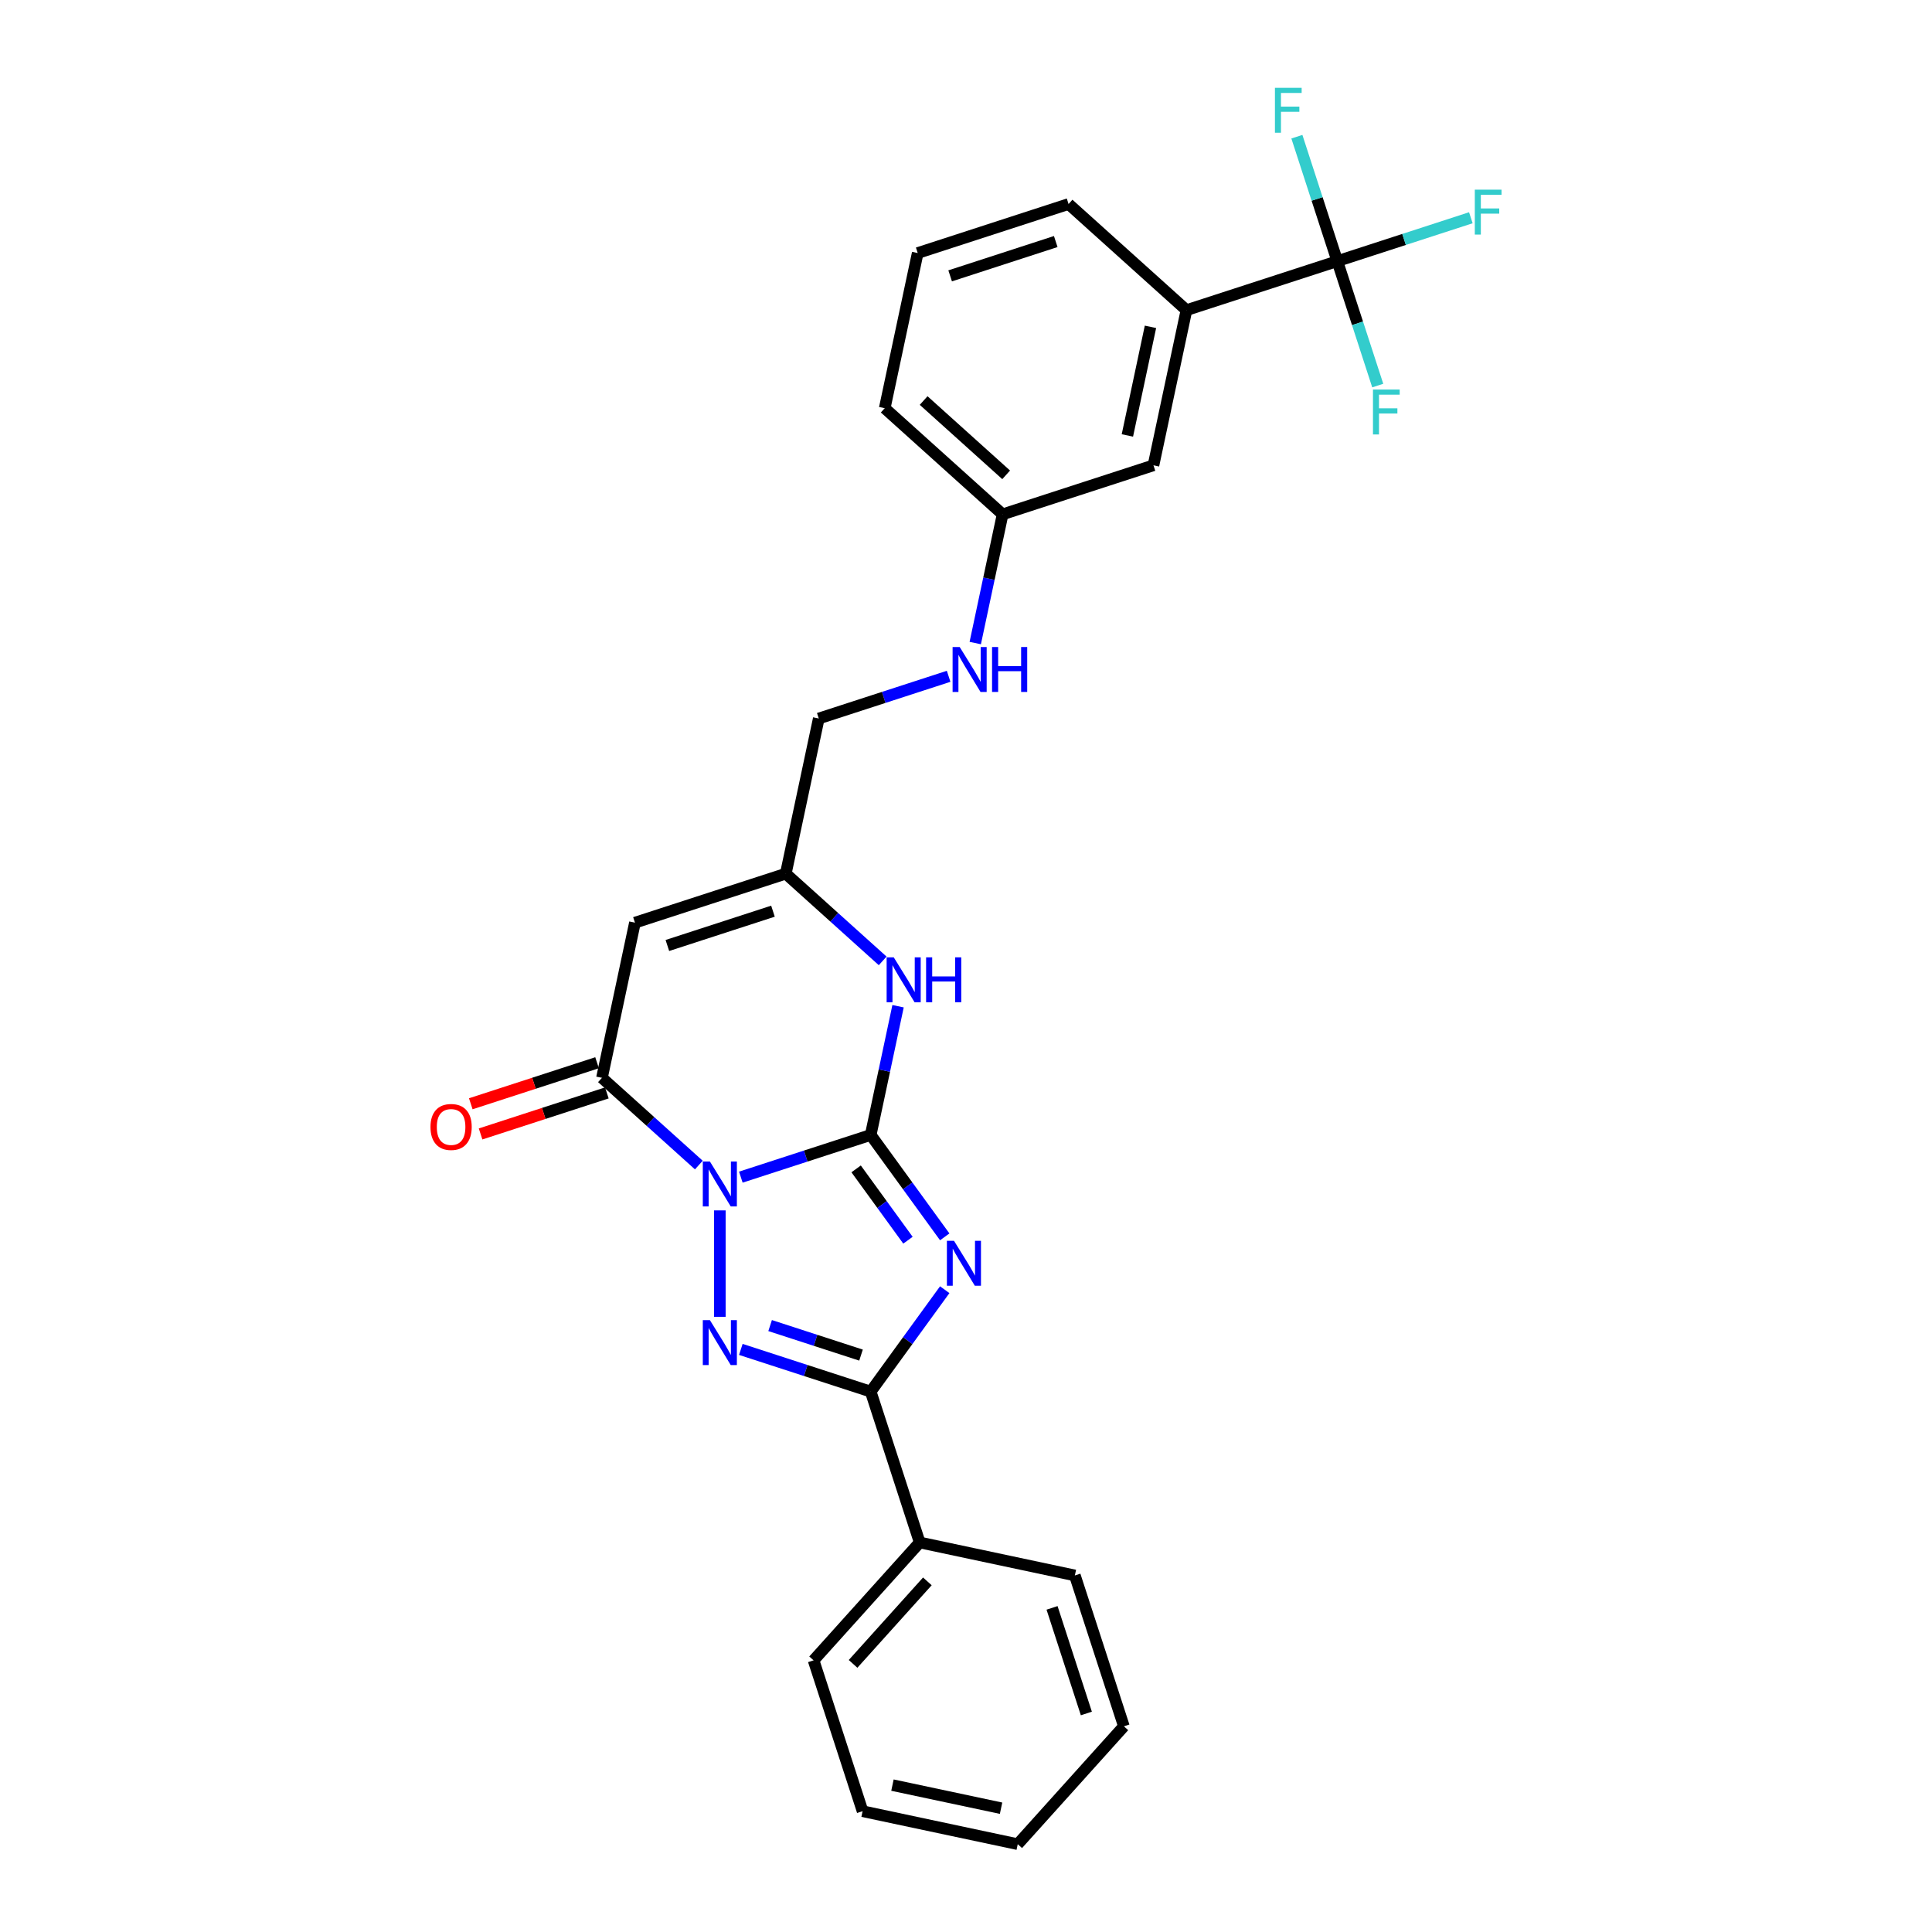<?xml version='1.0' encoding='iso-8859-1'?>
<svg version='1.1' baseProfile='full'
              xmlns='http://www.w3.org/2000/svg'
                      xmlns:rdkit='http://www.rdkit.org/xml'
                      xmlns:xlink='http://www.w3.org/1999/xlink'
                  xml:space='preserve'
width='1000px' height='1000px' viewBox='0 0 1000 1000'>
<!-- END OF HEADER -->
<rect style='opacity:1.0;fill:#FFFFFF;stroke:none' width='1000' height='1000' x='0' y='0'> </rect>
<path class='bond-0' d='M 383.456,609.287 L 417.063,598.368' style='fill:none;fill-rule:evenodd;stroke:#0000FF;stroke-width:6px;stroke-linecap:butt;stroke-linejoin:miter;stroke-opacity:1' />
<path class='bond-0' d='M 417.063,598.368 L 450.67,587.448' style='fill:none;fill-rule:evenodd;stroke:#000000;stroke-width:6px;stroke-linecap:butt;stroke-linejoin:miter;stroke-opacity:1' />
<path class='bond-2' d='M 372.586,626.498 L 372.586,681.586' style='fill:none;fill-rule:evenodd;stroke:#0000FF;stroke-width:6px;stroke-linecap:butt;stroke-linejoin:miter;stroke-opacity:1' />
<path class='bond-4' d='M 361.715,603.032 L 336.644,580.457' style='fill:none;fill-rule:evenodd;stroke:#0000FF;stroke-width:6px;stroke-linecap:butt;stroke-linejoin:miter;stroke-opacity:1' />
<path class='bond-4' d='M 336.644,580.457 L 311.572,557.882' style='fill:none;fill-rule:evenodd;stroke:#000000;stroke-width:6px;stroke-linecap:butt;stroke-linejoin:miter;stroke-opacity:1' />
<path class='bond-1' d='M 450.67,587.448 L 469.83,613.82' style='fill:none;fill-rule:evenodd;stroke:#000000;stroke-width:6px;stroke-linecap:butt;stroke-linejoin:miter;stroke-opacity:1' />
<path class='bond-1' d='M 469.83,613.82 L 488.991,640.192' style='fill:none;fill-rule:evenodd;stroke:#0000FF;stroke-width:6px;stroke-linecap:butt;stroke-linejoin:miter;stroke-opacity:1' />
<path class='bond-1' d='M 443.134,605.012 L 456.546,623.472' style='fill:none;fill-rule:evenodd;stroke:#000000;stroke-width:6px;stroke-linecap:butt;stroke-linejoin:miter;stroke-opacity:1' />
<path class='bond-1' d='M 456.546,623.472 L 469.958,641.933' style='fill:none;fill-rule:evenodd;stroke:#0000FF;stroke-width:6px;stroke-linecap:butt;stroke-linejoin:miter;stroke-opacity:1' />
<path class='bond-6' d='M 450.67,587.448 L 457.751,554.133' style='fill:none;fill-rule:evenodd;stroke:#000000;stroke-width:6px;stroke-linecap:butt;stroke-linejoin:miter;stroke-opacity:1' />
<path class='bond-6' d='M 457.751,554.133 L 464.833,520.818' style='fill:none;fill-rule:evenodd;stroke:#0000FF;stroke-width:6px;stroke-linecap:butt;stroke-linejoin:miter;stroke-opacity:1' />
<path class='bond-27' d='M 488.991,667.549 L 469.83,693.921' style='fill:none;fill-rule:evenodd;stroke:#0000FF;stroke-width:6px;stroke-linecap:butt;stroke-linejoin:miter;stroke-opacity:1' />
<path class='bond-27' d='M 469.83,693.921 L 450.67,720.293' style='fill:none;fill-rule:evenodd;stroke:#000000;stroke-width:6px;stroke-linecap:butt;stroke-linejoin:miter;stroke-opacity:1' />
<path class='bond-3' d='M 383.456,698.454 L 417.063,709.374' style='fill:none;fill-rule:evenodd;stroke:#0000FF;stroke-width:6px;stroke-linecap:butt;stroke-linejoin:miter;stroke-opacity:1' />
<path class='bond-3' d='M 417.063,709.374 L 450.67,720.293' style='fill:none;fill-rule:evenodd;stroke:#000000;stroke-width:6px;stroke-linecap:butt;stroke-linejoin:miter;stroke-opacity:1' />
<path class='bond-3' d='M 398.612,686.113 L 422.137,693.757' style='fill:none;fill-rule:evenodd;stroke:#0000FF;stroke-width:6px;stroke-linecap:butt;stroke-linejoin:miter;stroke-opacity:1' />
<path class='bond-3' d='M 422.137,693.757 L 445.662,701.4' style='fill:none;fill-rule:evenodd;stroke:#000000;stroke-width:6px;stroke-linecap:butt;stroke-linejoin:miter;stroke-opacity:1' />
<path class='bond-11' d='M 450.67,720.293 L 476.041,798.377' style='fill:none;fill-rule:evenodd;stroke:#000000;stroke-width:6px;stroke-linecap:butt;stroke-linejoin:miter;stroke-opacity:1' />
<path class='bond-5' d='M 311.572,557.882 L 328.642,477.574' style='fill:none;fill-rule:evenodd;stroke:#000000;stroke-width:6px;stroke-linecap:butt;stroke-linejoin:miter;stroke-opacity:1' />
<path class='bond-10' d='M 309.035,550.074 L 276.356,560.692' style='fill:none;fill-rule:evenodd;stroke:#000000;stroke-width:6px;stroke-linecap:butt;stroke-linejoin:miter;stroke-opacity:1' />
<path class='bond-10' d='M 276.356,560.692 L 243.676,571.31' style='fill:none;fill-rule:evenodd;stroke:#FF0000;stroke-width:6px;stroke-linecap:butt;stroke-linejoin:miter;stroke-opacity:1' />
<path class='bond-10' d='M 314.109,565.691 L 281.43,576.309' style='fill:none;fill-rule:evenodd;stroke:#000000;stroke-width:6px;stroke-linecap:butt;stroke-linejoin:miter;stroke-opacity:1' />
<path class='bond-10' d='M 281.43,576.309 L 248.751,586.927' style='fill:none;fill-rule:evenodd;stroke:#FF0000;stroke-width:6px;stroke-linecap:butt;stroke-linejoin:miter;stroke-opacity:1' />
<path class='bond-8' d='M 328.642,477.574 L 406.726,452.203' style='fill:none;fill-rule:evenodd;stroke:#000000;stroke-width:6px;stroke-linecap:butt;stroke-linejoin:miter;stroke-opacity:1' />
<path class='bond-8' d='M 345.429,489.385 L 400.088,471.625' style='fill:none;fill-rule:evenodd;stroke:#000000;stroke-width:6px;stroke-linecap:butt;stroke-linejoin:miter;stroke-opacity:1' />
<path class='bond-28' d='M 456.87,497.352 L 431.798,474.778' style='fill:none;fill-rule:evenodd;stroke:#0000FF;stroke-width:6px;stroke-linecap:butt;stroke-linejoin:miter;stroke-opacity:1' />
<path class='bond-28' d='M 431.798,474.778 L 406.726,452.203' style='fill:none;fill-rule:evenodd;stroke:#000000;stroke-width:6px;stroke-linecap:butt;stroke-linejoin:miter;stroke-opacity:1' />
<path class='bond-7' d='M 692.189,135.164 L 614.104,160.535' style='fill:none;fill-rule:evenodd;stroke:#000000;stroke-width:6px;stroke-linecap:butt;stroke-linejoin:miter;stroke-opacity:1' />
<path class='bond-14' d='M 692.189,135.164 L 726.748,123.935' style='fill:none;fill-rule:evenodd;stroke:#000000;stroke-width:6px;stroke-linecap:butt;stroke-linejoin:miter;stroke-opacity:1' />
<path class='bond-14' d='M 726.748,123.935 L 761.307,112.706' style='fill:none;fill-rule:evenodd;stroke:#33CCCC;stroke-width:6px;stroke-linecap:butt;stroke-linejoin:miter;stroke-opacity:1' />
<path class='bond-15' d='M 692.189,135.164 L 702.652,167.367' style='fill:none;fill-rule:evenodd;stroke:#000000;stroke-width:6px;stroke-linecap:butt;stroke-linejoin:miter;stroke-opacity:1' />
<path class='bond-15' d='M 702.652,167.367 L 713.115,199.57' style='fill:none;fill-rule:evenodd;stroke:#33CCCC;stroke-width:6px;stroke-linecap:butt;stroke-linejoin:miter;stroke-opacity:1' />
<path class='bond-16' d='M 692.189,135.164 L 681.725,102.961' style='fill:none;fill-rule:evenodd;stroke:#000000;stroke-width:6px;stroke-linecap:butt;stroke-linejoin:miter;stroke-opacity:1' />
<path class='bond-16' d='M 681.725,102.961 L 671.262,70.758' style='fill:none;fill-rule:evenodd;stroke:#33CCCC;stroke-width:6px;stroke-linecap:butt;stroke-linejoin:miter;stroke-opacity:1' />
<path class='bond-17' d='M 406.726,452.203 L 423.796,371.894' style='fill:none;fill-rule:evenodd;stroke:#000000;stroke-width:6px;stroke-linecap:butt;stroke-linejoin:miter;stroke-opacity:1' />
<path class='bond-9' d='M 614.104,160.535 L 597.034,240.844' style='fill:none;fill-rule:evenodd;stroke:#000000;stroke-width:6px;stroke-linecap:butt;stroke-linejoin:miter;stroke-opacity:1' />
<path class='bond-9' d='M 595.482,169.168 L 583.533,225.384' style='fill:none;fill-rule:evenodd;stroke:#000000;stroke-width:6px;stroke-linecap:butt;stroke-linejoin:miter;stroke-opacity:1' />
<path class='bond-30' d='M 614.104,160.535 L 553.09,105.598' style='fill:none;fill-rule:evenodd;stroke:#000000;stroke-width:6px;stroke-linecap:butt;stroke-linejoin:miter;stroke-opacity:1' />
<path class='bond-21' d='M 476.041,798.377 L 421.104,859.391' style='fill:none;fill-rule:evenodd;stroke:#000000;stroke-width:6px;stroke-linecap:butt;stroke-linejoin:miter;stroke-opacity:1' />
<path class='bond-21' d='M 480.003,818.517 L 441.547,861.227' style='fill:none;fill-rule:evenodd;stroke:#000000;stroke-width:6px;stroke-linecap:butt;stroke-linejoin:miter;stroke-opacity:1' />
<path class='bond-22' d='M 476.041,798.377 L 556.349,815.447' style='fill:none;fill-rule:evenodd;stroke:#000000;stroke-width:6px;stroke-linecap:butt;stroke-linejoin:miter;stroke-opacity:1' />
<path class='bond-12' d='M 597.034,240.844 L 518.95,266.215' style='fill:none;fill-rule:evenodd;stroke:#000000;stroke-width:6px;stroke-linecap:butt;stroke-linejoin:miter;stroke-opacity:1' />
<path class='bond-13' d='M 491.01,350.055 L 457.403,360.975' style='fill:none;fill-rule:evenodd;stroke:#0000FF;stroke-width:6px;stroke-linecap:butt;stroke-linejoin:miter;stroke-opacity:1' />
<path class='bond-13' d='M 457.403,360.975 L 423.796,371.894' style='fill:none;fill-rule:evenodd;stroke:#000000;stroke-width:6px;stroke-linecap:butt;stroke-linejoin:miter;stroke-opacity:1' />
<path class='bond-18' d='M 504.788,332.845 L 511.869,299.53' style='fill:none;fill-rule:evenodd;stroke:#0000FF;stroke-width:6px;stroke-linecap:butt;stroke-linejoin:miter;stroke-opacity:1' />
<path class='bond-18' d='M 511.869,299.53 L 518.95,266.215' style='fill:none;fill-rule:evenodd;stroke:#000000;stroke-width:6px;stroke-linecap:butt;stroke-linejoin:miter;stroke-opacity:1' />
<path class='bond-23' d='M 518.95,266.215 L 457.936,211.278' style='fill:none;fill-rule:evenodd;stroke:#000000;stroke-width:6px;stroke-linecap:butt;stroke-linejoin:miter;stroke-opacity:1' />
<path class='bond-23' d='M 520.786,245.772 L 478.076,207.315' style='fill:none;fill-rule:evenodd;stroke:#000000;stroke-width:6px;stroke-linecap:butt;stroke-linejoin:miter;stroke-opacity:1' />
<path class='bond-19' d='M 553.09,105.598 L 475.006,130.969' style='fill:none;fill-rule:evenodd;stroke:#000000;stroke-width:6px;stroke-linecap:butt;stroke-linejoin:miter;stroke-opacity:1' />
<path class='bond-19' d='M 546.452,125.021 L 491.793,142.78' style='fill:none;fill-rule:evenodd;stroke:#000000;stroke-width:6px;stroke-linecap:butt;stroke-linejoin:miter;stroke-opacity:1' />
<path class='bond-20' d='M 475.006,130.969 L 457.936,211.278' style='fill:none;fill-rule:evenodd;stroke:#000000;stroke-width:6px;stroke-linecap:butt;stroke-linejoin:miter;stroke-opacity:1' />
<path class='bond-25' d='M 421.104,859.391 L 446.475,937.475' style='fill:none;fill-rule:evenodd;stroke:#000000;stroke-width:6px;stroke-linecap:butt;stroke-linejoin:miter;stroke-opacity:1' />
<path class='bond-24' d='M 556.349,815.447 L 581.72,893.531' style='fill:none;fill-rule:evenodd;stroke:#000000;stroke-width:6px;stroke-linecap:butt;stroke-linejoin:miter;stroke-opacity:1' />
<path class='bond-24' d='M 544.538,832.234 L 562.298,886.893' style='fill:none;fill-rule:evenodd;stroke:#000000;stroke-width:6px;stroke-linecap:butt;stroke-linejoin:miter;stroke-opacity:1' />
<path class='bond-26' d='M 581.72,893.531 L 526.783,954.545' style='fill:none;fill-rule:evenodd;stroke:#000000;stroke-width:6px;stroke-linecap:butt;stroke-linejoin:miter;stroke-opacity:1' />
<path class='bond-29' d='M 446.475,937.475 L 526.783,954.545' style='fill:none;fill-rule:evenodd;stroke:#000000;stroke-width:6px;stroke-linecap:butt;stroke-linejoin:miter;stroke-opacity:1' />
<path class='bond-29' d='M 461.935,923.974 L 518.151,935.923' style='fill:none;fill-rule:evenodd;stroke:#000000;stroke-width:6px;stroke-linecap:butt;stroke-linejoin:miter;stroke-opacity:1' />
<path  class='atom-0' d='M 367.446 601.194
L 375.065 613.509
Q 375.821 614.724, 377.036 616.925
Q 378.251 619.125, 378.317 619.256
L 378.317 601.194
L 381.404 601.194
L 381.404 624.445
L 378.218 624.445
L 370.041 610.98
Q 369.088 609.404, 368.07 607.598
Q 367.085 605.792, 366.789 605.233
L 366.789 624.445
L 363.768 624.445
L 363.768 601.194
L 367.446 601.194
' fill='#0000FF'/>
<path  class='atom-2' d='M 493.789 642.245
L 501.408 654.56
Q 502.163 655.776, 503.379 657.976
Q 504.594 660.176, 504.659 660.308
L 504.659 642.245
L 507.746 642.245
L 507.746 665.496
L 504.561 665.496
L 496.383 652.032
Q 495.431 650.455, 494.413 648.649
Q 493.428 646.843, 493.132 646.284
L 493.132 665.496
L 490.111 665.496
L 490.111 642.245
L 493.789 642.245
' fill='#0000FF'/>
<path  class='atom-3' d='M 367.446 683.296
L 375.065 695.612
Q 375.821 696.827, 377.036 699.027
Q 378.251 701.227, 378.317 701.359
L 378.317 683.296
L 381.404 683.296
L 381.404 706.548
L 378.218 706.548
L 370.041 693.083
Q 369.088 691.507, 368.07 689.7
Q 367.085 687.894, 366.789 687.336
L 366.789 706.548
L 363.768 706.548
L 363.768 683.296
L 367.446 683.296
' fill='#0000FF'/>
<path  class='atom-7' d='M 462.6 495.514
L 470.219 507.83
Q 470.975 509.045, 472.19 511.245
Q 473.405 513.446, 473.471 513.577
L 473.471 495.514
L 476.558 495.514
L 476.558 518.766
L 473.372 518.766
L 465.195 505.301
Q 464.242 503.725, 463.224 501.918
Q 462.239 500.112, 461.944 499.554
L 461.944 518.766
L 458.922 518.766
L 458.922 495.514
L 462.6 495.514
' fill='#0000FF'/>
<path  class='atom-7' d='M 479.349 495.514
L 482.502 495.514
L 482.502 505.399
L 494.39 505.399
L 494.39 495.514
L 497.543 495.514
L 497.543 518.766
L 494.39 518.766
L 494.39 508.027
L 482.502 508.027
L 482.502 518.766
L 479.349 518.766
L 479.349 495.514
' fill='#0000FF'/>
<path  class='atom-11' d='M 222.814 583.319
Q 222.814 577.736, 225.573 574.616
Q 228.332 571.496, 233.488 571.496
Q 238.644 571.496, 241.402 574.616
Q 244.161 577.736, 244.161 583.319
Q 244.161 588.968, 241.369 592.186
Q 238.578 595.372, 233.488 595.372
Q 228.364 595.372, 225.573 592.186
Q 222.814 589, 222.814 583.319
M 233.488 592.744
Q 237.034 592.744, 238.939 590.38
Q 240.877 587.982, 240.877 583.319
Q 240.877 578.754, 238.939 576.455
Q 237.034 574.123, 233.488 574.123
Q 229.941 574.123, 228.003 576.422
Q 226.098 578.721, 226.098 583.319
Q 226.098 588.015, 228.003 590.38
Q 229.941 592.744, 233.488 592.744
' fill='#FF0000'/>
<path  class='atom-14' d='M 496.741 334.898
L 504.36 347.213
Q 505.115 348.428, 506.33 350.628
Q 507.545 352.829, 507.611 352.96
L 507.611 334.898
L 510.698 334.898
L 510.698 358.149
L 507.512 358.149
L 499.335 344.684
Q 498.383 343.108, 497.365 341.302
Q 496.379 339.495, 496.084 338.937
L 496.084 358.149
L 493.062 358.149
L 493.062 334.898
L 496.741 334.898
' fill='#0000FF'/>
<path  class='atom-14' d='M 513.489 334.898
L 516.642 334.898
L 516.642 344.783
L 528.531 344.783
L 528.531 334.898
L 531.683 334.898
L 531.683 358.149
L 528.531 358.149
L 528.531 347.41
L 516.642 347.41
L 516.642 358.149
L 513.489 358.149
L 513.489 334.898
' fill='#0000FF'/>
<path  class='atom-15' d='M 763.36 98.168
L 777.186 98.168
L 777.186 100.828
L 766.48 100.828
L 766.48 107.889
L 776.003 107.889
L 776.003 110.582
L 766.48 110.582
L 766.48 121.419
L 763.36 121.419
L 763.36 98.168
' fill='#33CCCC'/>
<path  class='atom-16' d='M 710.647 201.623
L 724.473 201.623
L 724.473 204.283
L 713.766 204.283
L 713.766 211.344
L 723.29 211.344
L 723.29 214.037
L 713.766 214.037
L 713.766 224.874
L 710.647 224.874
L 710.647 201.623
' fill='#33CCCC'/>
<path  class='atom-17' d='M 659.904 45.455
L 673.731 45.455
L 673.731 48.115
L 663.024 48.115
L 663.024 55.175
L 672.548 55.175
L 672.548 57.868
L 663.024 57.868
L 663.024 68.706
L 659.904 68.706
L 659.904 45.455
' fill='#33CCCC'/>
</svg>
